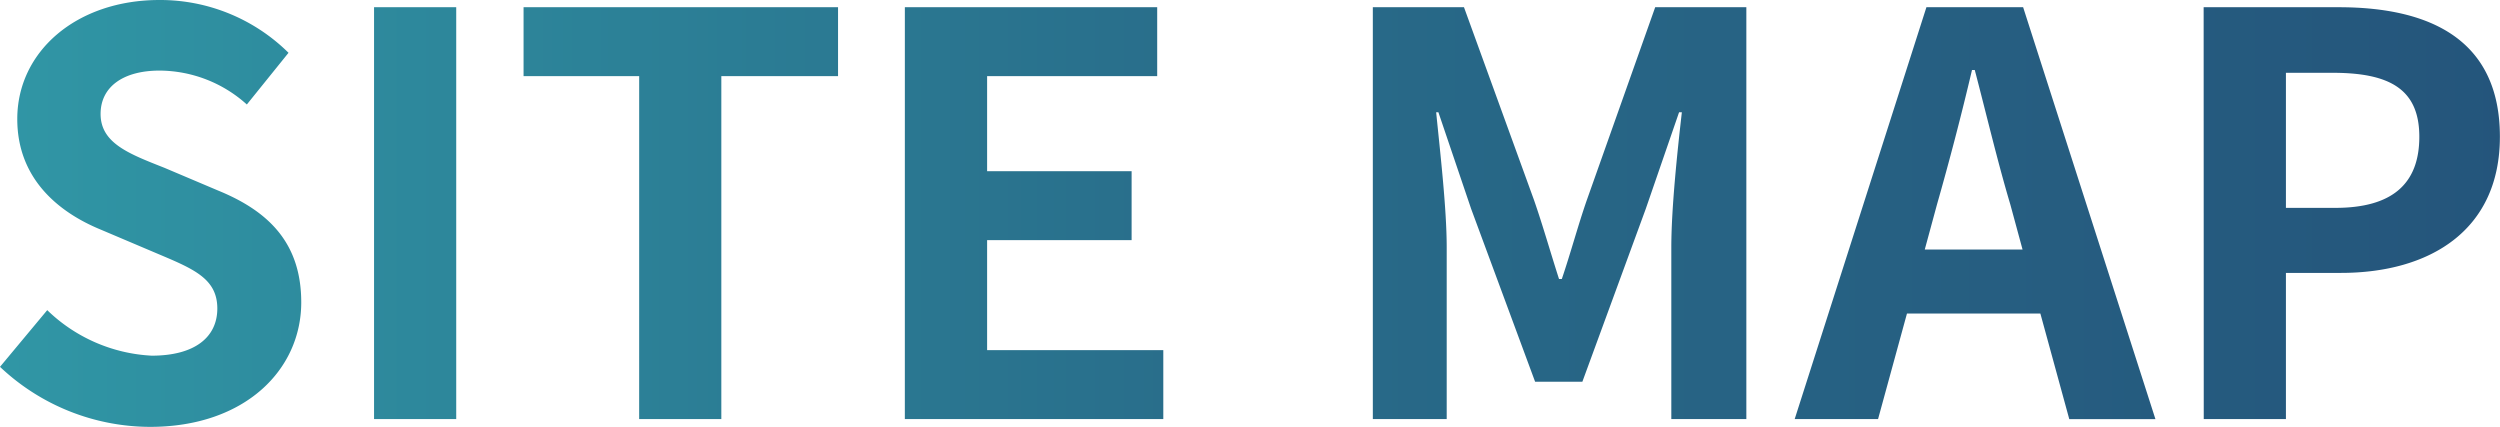 <svg xmlns="http://www.w3.org/2000/svg" width="118.649" height="20.259"><defs><linearGradient id="a" y1=".5" x2="1" y2=".5" gradientUnits="objectBoundingBox"><stop offset="0" stop-color="#3096a5"/><stop offset=".477" stop-color="#286b89"/><stop offset="1" stop-color="#24537a"/></linearGradient></defs><path d="M7.962 5.179c4.511 0 7.175-2.717 7.175-5.909 0-2.822-1.556-4.326-3.93-5.3L8.648-7.114c-1.662-.659-3.034-1.16-3.034-2.558 0-1.293 1.082-2.058 2.8-2.058a6.227 6.227 0 014.141 1.609l1.978-2.453a8.663 8.663 0 00-6.12-2.506c-3.957 0-6.753 2.453-6.753 5.645C1.658-6.586 3.636-5 5.614-4.186l2.612 1.108c1.741.739 2.928 1.187 2.928 2.638 0 1.372-1.082 2.24-3.113 2.24A7.68 7.68 0 013.082-.361L.84 2.33a10.4 10.4 0 007.122 2.849zm10.63-.369h3.9v-19.547h-3.9zm12.582 0h3.9v-16.276h5.539v-3.271H25.688v3.271h5.487zm12.609 0H56.05V1.538h-8.362v-5.223h6.858v-3.27h-6.858v-4.511h8.072v-3.271H43.784zm22.211 0H69.5v-8.152c0-1.846-.317-4.563-.5-6.41h.106l1.556 4.59 3.034 8.2h2.242l3.007-8.2 1.583-4.59h.132c-.211 1.846-.5 4.563-.5 6.41v8.151h3.561v-19.546h-4.326L76.15-5.584c-.422 1.213-.765 2.506-1.187 3.746h-.132c-.4-1.24-.765-2.532-1.187-3.746l-3.324-9.153h-4.326zM92.768-5.373c.58-2.031 1.161-4.247 1.662-6.384h.132c.554 2.11 1.082 4.352 1.688 6.384l.58 2.137h-4.642zM86.015 4.809h3.957L91.344-.2h6.331l1.372 5.012h4.089l-6.279-19.549h-4.59zm19.414 0h3.9v-6.937h2.611c4.194 0 7.544-2 7.544-6.463 0-4.616-3.324-6.146-7.65-6.146h-6.41zm3.9-10.024v-6.41h2.216c2.691 0 4.115.765 4.115 3.034 0 2.242-1.293 3.376-3.983 3.376z" transform="translate(-.84 15.08)" fill="url(#a)"/></svg>